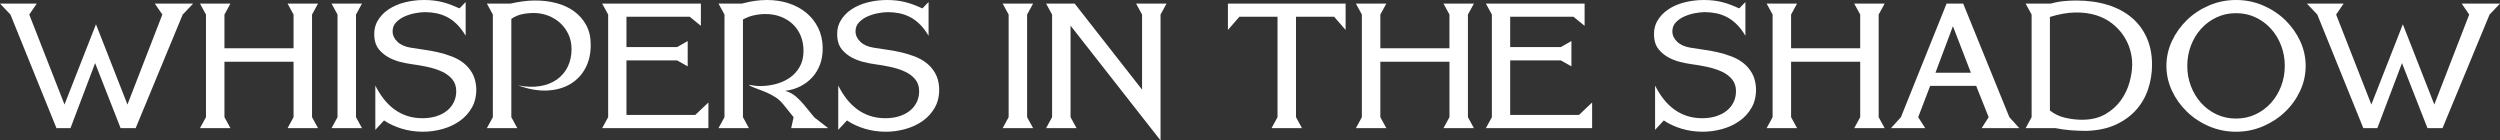 <svg xmlns="http://www.w3.org/2000/svg" id="Ebene_1" data-name="Ebene 1" viewBox="0 0 876.83 49.26"><rect x="0" y="0" width="876.83" height="49.26" fill="#333333" stroke="none"/><defs><style>      .cls-1 {        fill: #fff;      }    </style></defs><path class="cls-1" d="m67.74,1.26l-3.66,3.84-16.5,39.84h-5.28l-8.94-22.8-8.64,22.8h-4.92L3.66,5.1,0,1.26h12.9l-2.64,3.84,12.36,31.56,11.04-28.14,11.04,28.14,12.24-31.56-2.64-3.84h13.44Z"></path><path class="cls-1" d="m111.54,44.94h-10.68l2.1-3.84v-19.44h-24.24v19.44l2.1,3.84h-10.68l2.1-3.84V5.1l-2.1-3.84h10.68l-2.1,3.84v11.82h24.24V5.1l-2.1-3.84h10.68l-2.1,3.84v36l2.1,3.84Z"></path><path class="cls-1" d="m126.96,44.94h-10.68l2.1-3.84V5.1l-2.1-3.84h10.68l-2.1,3.84v36l2.1,3.84Z"></path><path class="cls-1" d="m167.04,30.84c.08,2.64-.42,4.92-1.5,6.84-1.08,1.92-2.52,3.51-4.32,4.77-1.8,1.26-3.83,2.2-6.09,2.82-2.26.62-4.51.93-6.75.93-2.64,0-5.14-.36-7.5-1.08-2.36-.72-4.42-1.68-6.18-2.88l-3.06,3.3v-15.54c.84,1.68,1.8,3.22,2.88,4.62,1.08,1.4,2.3,2.61,3.66,3.63,1.36,1.02,2.87,1.81,4.53,2.37,1.66.56,3.49.84,5.49.84,1.76,0,3.37-.23,4.83-.69,1.46-.46,2.71-1.11,3.75-1.95,1.04-.84,1.84-1.84,2.4-3,.56-1.16.84-2.44.84-3.84,0-1.68-.47-3.08-1.41-4.2-.94-1.12-2.16-2.02-3.66-2.7-1.5-.68-3.18-1.22-5.04-1.62-1.86-.4-3.71-.72-5.55-.96-1.2-.16-2.52-.42-3.96-.78-1.44-.36-2.8-.89-4.08-1.59-1.28-.7-2.39-1.6-3.33-2.7-.94-1.1-1.49-2.47-1.65-4.11-.24-2.24.1-4.19,1.02-5.85.92-1.66,2.22-3.05,3.9-4.17,1.68-1.12,3.61-1.95,5.79-2.49,2.18-.54,4.41-.81,6.69-.81,1.28,0,2.47.07,3.57.21,1.1.14,2.14.34,3.12.6.98.26,1.94.57,2.88.93.94.36,1.89.76,2.85,1.2l2.16-2.22v11.82c-1-1.68-2.06-3.06-3.18-4.14-1.12-1.08-2.29-1.92-3.51-2.52-1.22-.6-2.47-1.02-3.75-1.26-1.28-.24-2.54-.36-3.78-.36-1,0-2.15.12-3.45.36-1.3.24-2.54.62-3.72,1.14-1.18.52-2.18,1.21-3,2.07-.82.86-1.23,1.91-1.23,3.15,0,1.36.56,2.58,1.68,3.66,1.12,1.08,2.7,1.78,4.74,2.1,1.4.24,2.92.47,4.56.69,1.64.22,3.29.52,4.95.9,1.66.38,3.27.87,4.83,1.47s2.95,1.38,4.17,2.34c1.22.96,2.23,2.15,3.03,3.57.8,1.42,1.26,3.13,1.38,5.13Z"></path><path class="cls-1" d="m207.18,15.6c.04,3.08-.56,5.81-1.8,8.19-1.24,2.38-3,4.26-5.28,5.64-2.28,1.38-4.99,2.15-8.13,2.31-3.14.16-6.57-.44-10.29-1.8,2.8.56,5.36.65,7.68.27,2.32-.38,4.3-1.15,5.94-2.31,1.64-1.16,2.91-2.65,3.81-4.47.9-1.82,1.35-3.89,1.35-6.21,0-1.92-.37-3.66-1.11-5.22-.74-1.56-1.72-2.89-2.94-3.99-1.22-1.1-2.63-1.95-4.23-2.55-1.6-.6-3.26-.9-4.98-.9-1.4,0-2.76.14-4.08.42-1.32.28-2.58.82-3.78,1.62v34.5l2.1,3.84h-10.68l2.1-3.84V5.1l-2.1-3.84h8.28c1.4-.32,2.83-.58,4.29-.78,1.46-.2,2.79-.3,3.99-.3,2.72-.04,5.28.25,7.68.87,2.4.62,4.5,1.58,6.3,2.88,1.8,1.3,3.23,2.92,4.29,4.86,1.06,1.94,1.59,4.21,1.59,6.81Z"></path><path class="cls-1" d="m248.46,44.94h-37.26l2.1-3.84V5.1l-2.1-3.84h34.62v7.8l-3.9-3.18h-22.2v10.62h17.76l3.72-2.1v8.88l-3.72-2.1h-17.76v19.14h24.12l4.62-4.38v9Z"></path><path class="cls-1" d="m288.54,16.74c.04,2.12-.26,4.05-.9,5.79-.64,1.74-1.55,3.26-2.73,4.56-1.18,1.3-2.58,2.36-4.2,3.18-1.62.82-3.39,1.35-5.31,1.59,1.48.44,2.75,1.12,3.81,2.04,1.06.92,2.01,1.9,2.85,2.94l3.54,4.32,4.86,3.78h-12.96l.84-3.84-3.42-4.26c-.84-1.08-1.74-1.94-2.7-2.58-.96-.64-1.95-1.19-2.97-1.65-1.02-.46-2.07-.88-3.15-1.26-1.08-.38-2.16-.83-3.24-1.35v-.24c.6.12,1.22.22,1.86.3.64.08,1.28.12,1.92.12,1.84,0,3.67-.24,5.49-.72,1.82-.48,3.45-1.22,4.89-2.22,1.44-1,2.6-2.28,3.48-3.84.88-1.56,1.32-3.42,1.32-5.58,0-1.92-.33-3.68-.99-5.28-.66-1.6-1.59-2.96-2.79-4.08-1.2-1.12-2.61-1.99-4.23-2.61-1.62-.62-3.39-.93-5.31-.93-1.36,0-2.72.15-4.08.45-1.36.3-2.64.79-3.84,1.47v34.26l2.1,3.84h-10.68l2.1-3.84V5.1l-2.1-3.84h8.22c3.04-.84,5.96-1.26,8.76-1.26s5.32.39,7.68,1.17c2.36.78,4.41,1.89,6.15,3.33,1.74,1.44,3.12,3.19,4.14,5.25,1.02,2.06,1.55,4.39,1.59,6.99Z"></path><path class="cls-1" d="m329.4,30.84c.08,2.64-.42,4.92-1.5,6.84-1.08,1.92-2.52,3.51-4.32,4.77-1.8,1.26-3.83,2.2-6.09,2.82-2.26.62-4.51.93-6.75.93-2.64,0-5.14-.36-7.5-1.08-2.36-.72-4.42-1.68-6.18-2.88l-3.06,3.3v-15.54c.84,1.68,1.8,3.22,2.88,4.62,1.08,1.4,2.3,2.61,3.66,3.63,1.36,1.02,2.87,1.81,4.53,2.37,1.66.56,3.49.84,5.49.84,1.76,0,3.37-.23,4.83-.69,1.46-.46,2.71-1.11,3.75-1.95,1.04-.84,1.84-1.84,2.4-3,.56-1.16.84-2.44.84-3.84,0-1.68-.47-3.08-1.41-4.2-.94-1.12-2.16-2.02-3.66-2.7-1.5-.68-3.18-1.22-5.04-1.62-1.86-.4-3.71-.72-5.55-.96-1.2-.16-2.52-.42-3.96-.78-1.44-.36-2.8-.89-4.08-1.59-1.28-.7-2.39-1.6-3.33-2.7-.94-1.1-1.49-2.47-1.65-4.11-.24-2.24.1-4.19,1.02-5.85.92-1.66,2.22-3.05,3.9-4.17,1.68-1.12,3.61-1.95,5.79-2.49,2.18-.54,4.41-.81,6.69-.81,1.28,0,2.47.07,3.57.21,1.1.14,2.14.34,3.12.6.98.26,1.94.57,2.88.93.94.36,1.89.76,2.85,1.2l2.16-2.22v11.82c-1-1.68-2.06-3.06-3.18-4.14-1.12-1.08-2.29-1.92-3.51-2.52-1.22-.6-2.47-1.02-3.75-1.26-1.28-.24-2.54-.36-3.78-.36-1,0-2.15.12-3.45.36-1.3.24-2.54.62-3.72,1.14-1.18.52-2.18,1.21-3,2.07-.82.86-1.23,1.91-1.23,3.15,0,1.36.56,2.58,1.68,3.66,1.12,1.08,2.7,1.78,4.74,2.1,1.4.24,2.92.47,4.56.69,1.64.22,3.29.52,4.95.9,1.66.38,3.27.87,4.83,1.47s2.95,1.38,4.17,2.34c1.22.96,2.23,2.15,3.03,3.57.8,1.42,1.26,3.13,1.38,5.13Z"></path><path class="cls-1" d="m362.34,44.94h-10.68l2.1-3.84V5.1l-2.1-3.84h10.68l-2.1,3.84v36l2.1,3.84Z"></path><path class="cls-1" d="m409.14,1.26l-2.1,3.84v44.16l-31.56-40.26v32.1l2.1,3.84h-10.68l2.1-3.84V5.1l-2.1-3.84h10.02l23.64,30.18V5.1l-2.1-3.84h10.68Z"></path><path class="cls-1" d="m471.95,10.5l-4.02-4.62h-13.38v35.22l2.1,3.84h-10.68l2.1-3.84V5.88h-13.38l-4.02,4.62V1.26h41.28v9.24Z"></path><path class="cls-1" d="m516.95,44.94h-10.68l2.1-3.84v-19.44h-24.24v19.44l2.1,3.84h-10.68l2.1-3.84V5.1l-2.1-3.84h10.68l-2.1,3.84v11.82h24.24V5.1l-2.1-3.84h10.68l-2.1,3.84v36l2.1,3.84Z"></path><path class="cls-1" d="m558.41,44.94h-37.26l2.1-3.84V5.1l-2.1-3.84h34.62v7.8l-3.9-3.18h-22.2v10.62h17.76l3.72-2.1v8.88l-3.72-2.1h-17.76v19.14h24.12l4.62-4.38v9Z"></path><path class="cls-1" d="m615.89,30.84c.08,2.64-.42,4.92-1.5,6.84s-2.52,3.51-4.32,4.77c-1.8,1.26-3.83,2.2-6.09,2.82-2.26.62-4.51.93-6.75.93-2.64,0-5.14-.36-7.5-1.08-2.36-.72-4.42-1.68-6.18-2.88l-3.06,3.3v-15.54c.84,1.68,1.8,3.22,2.88,4.62s2.3,2.61,3.66,3.63c1.36,1.02,2.87,1.81,4.53,2.37,1.66.56,3.49.84,5.49.84,1.76,0,3.37-.23,4.83-.69,1.46-.46,2.71-1.11,3.75-1.95,1.04-.84,1.84-1.84,2.4-3,.56-1.16.84-2.44.84-3.84,0-1.68-.47-3.08-1.41-4.2-.94-1.12-2.16-2.02-3.66-2.7-1.5-.68-3.18-1.22-5.04-1.62-1.86-.4-3.71-.72-5.55-.96-1.2-.16-2.52-.42-3.96-.78-1.44-.36-2.8-.89-4.08-1.59-1.28-.7-2.39-1.6-3.33-2.7-.94-1.1-1.49-2.47-1.65-4.11-.24-2.24.1-4.19,1.02-5.85.92-1.66,2.22-3.05,3.9-4.17,1.68-1.12,3.61-1.95,5.79-2.49,2.18-.54,4.41-.81,6.69-.81,1.28,0,2.47.07,3.57.21,1.1.14,2.14.34,3.12.6.98.26,1.94.57,2.88.93.94.36,1.89.76,2.85,1.2l2.16-2.22v11.82c-1-1.68-2.06-3.06-3.18-4.14-1.12-1.08-2.29-1.92-3.51-2.52-1.22-.6-2.47-1.02-3.75-1.26-1.28-.24-2.54-.36-3.78-.36-1,0-2.15.12-3.45.36-1.3.24-2.54.62-3.72,1.14-1.18.52-2.18,1.21-3,2.07-.82.86-1.23,1.91-1.23,3.15,0,1.36.56,2.58,1.68,3.66,1.12,1.08,2.7,1.78,4.74,2.1,1.4.24,2.92.47,4.56.69,1.64.22,3.29.52,4.95.9,1.66.38,3.27.87,4.83,1.47,1.56.6,2.95,1.38,4.17,2.34,1.22.96,2.23,2.15,3.03,3.57.8,1.42,1.26,3.13,1.38,5.13Z"></path><path class="cls-1" d="m661.01,44.94h-10.68l2.1-3.84v-19.44h-24.24v19.44l2.1,3.84h-10.68l2.1-3.84V5.1l-2.1-3.84h10.68l-2.1,3.84v11.82h24.24V5.1l-2.1-3.84h10.68l-2.1,3.84v36l2.1,3.84Z"></path><path class="cls-1" d="m708.23,44.94h-13.2l2.46-3.84-4.38-10.98h-16.14l-4.2,10.98,2.46,3.84h-12l3.48-3.84,16.02-39.84h5.82l16.2,39.84,3.48,3.84Zm-16.98-19.44l-6.3-16.32-6.12,16.32h12.42Z"></path><path class="cls-1" d="m754.79,22.68c0,2.96-.46,5.82-1.38,8.58s-2.33,5.2-4.23,7.32c-1.9,2.12-4.29,3.84-7.17,5.16-2.88,1.32-6.3,2.04-10.26,2.16-1.8,0-3.61-.07-5.43-.21-1.82-.14-3.63-.39-5.43-.75h-10.44l2.1-3.84V5.1l-2.1-3.84h8.82c1.56-.44,3.09-.73,4.59-.87,1.5-.14,2.93-.21,4.29-.21,4.08,0,7.77.51,11.07,1.53,3.3,1.02,6.1,2.5,8.4,4.44,2.3,1.94,4.07,4.3,5.31,7.08,1.24,2.78,1.86,5.93,1.86,9.45Zm-6.96-.24c0-1.68-.26-3.39-.78-5.13-.52-1.74-1.31-3.39-2.37-4.95-1.06-1.56-2.39-2.96-3.99-4.2-1.6-1.24-3.47-2.19-5.61-2.85-2.14-.66-4.55-.97-7.23-.93-2.68.04-5.64.56-8.88,1.56v32.82c1.56,1.24,3.35,2.09,5.37,2.55,2.02.46,3.97.69,5.85.69,3.2,0,5.92-.64,8.16-1.92,2.24-1.28,4.06-2.89,5.46-4.83,1.4-1.94,2.42-4.05,3.06-6.33.64-2.28.96-4.44.96-6.48Z"></path><path class="cls-1" d="m808.67,23.1c0,3.08-.65,6.01-1.95,8.79-1.3,2.78-3.06,5.23-5.28,7.35-2.22,2.12-4.81,3.81-7.77,5.07-2.96,1.26-6.1,1.89-9.42,1.89s-6.46-.63-9.42-1.89c-2.96-1.26-5.55-2.96-7.77-5.1-2.22-2.14-3.98-4.6-5.28-7.38-1.3-2.78-1.95-5.69-1.95-8.73s.65-5.95,1.95-8.73c1.3-2.78,3.06-5.24,5.28-7.38,2.22-2.14,4.81-3.84,7.77-5.1,2.96-1.26,6.1-1.89,9.42-1.89s6.46.63,9.42,1.89c2.96,1.26,5.55,2.96,7.77,5.1,2.22,2.14,3.98,4.6,5.28,7.38,1.3,2.78,1.95,5.69,1.95,8.73Zm-7.32,0c0-2.52-.43-4.9-1.29-7.14-.86-2.24-2.05-4.2-3.57-5.88-1.52-1.68-3.32-3.01-5.4-3.99-2.08-.98-4.36-1.47-6.84-1.47s-4.76.49-6.84,1.47c-2.08.98-3.88,2.31-5.4,3.99-1.52,1.68-2.71,3.64-3.57,5.88-.86,2.24-1.29,4.62-1.29,7.14s.43,4.9,1.29,7.14c.86,2.24,2.05,4.2,3.57,5.88,1.52,1.68,3.32,3.01,5.4,3.99,2.08.98,4.36,1.47,6.84,1.47s4.76-.49,6.84-1.47c2.08-.98,3.88-2.31,5.4-3.99,1.52-1.68,2.71-3.64,3.57-5.88.86-2.24,1.29-4.62,1.29-7.14Z"></path><path class="cls-1" d="m876.83,1.26l-3.66,3.84-16.5,39.84h-5.28l-8.94-22.8-8.64,22.8h-4.92l-16.14-39.84-3.66-3.84h12.9l-2.64,3.84,12.36,31.56,11.04-28.14,11.04,28.14,12.24-31.56-2.64-3.84h13.44Z"></path></svg>